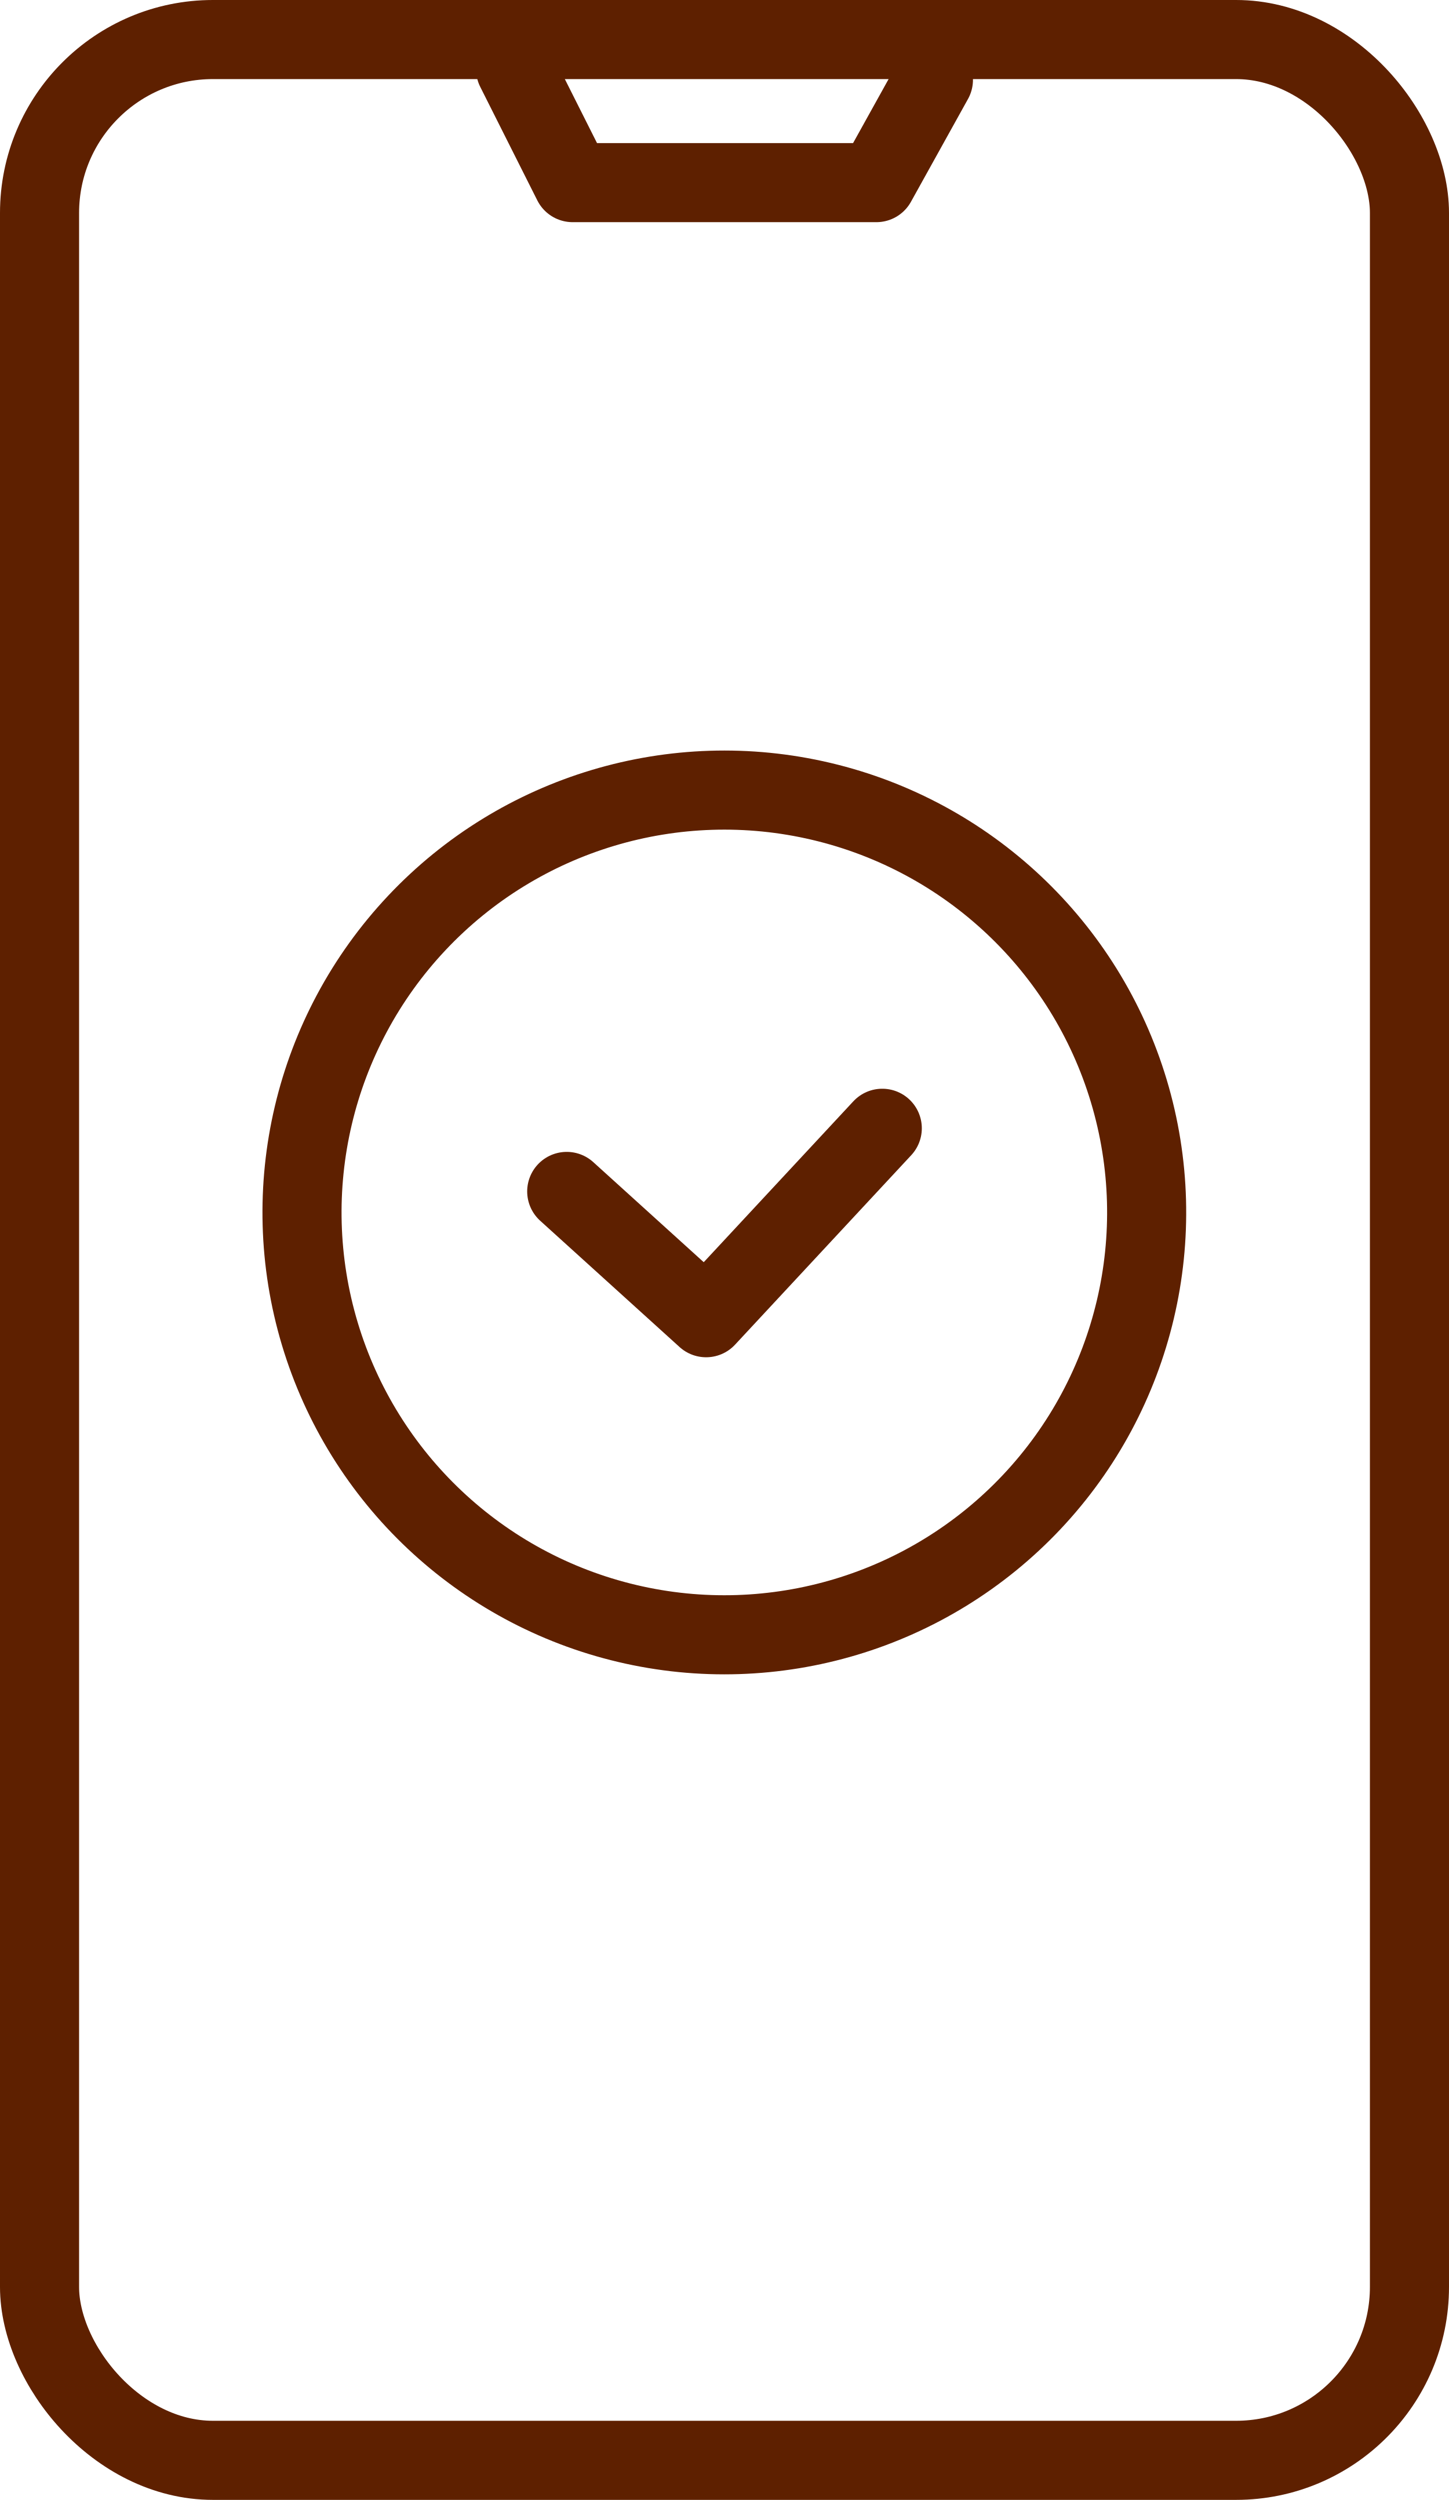 <svg xmlns="http://www.w3.org/2000/svg" width="73.288" height="126.43" viewBox="0 0 73.288 126.43"><g transform="translate(-1 -1)"><g transform="translate(3 3)"><rect width="69.288" height="122.43" rx="8.77" fill="none" stroke="#5e2000" stroke-linecap="round" stroke-linejoin="round" stroke-width="4"/><circle cx="21.36" cy="21.36" r="21.36" transform="translate(8.94 75.201) rotate(-76.72)" fill="none" stroke="#5e2000" stroke-linecap="round" stroke-linejoin="round" stroke-width="4"/><path d="M35.98,74.3l7.05,6.387,8.91-9.581" transform="translate(-9.316 -16.044)" fill="none" stroke="#5e2000" stroke-linecap="round" stroke-linejoin="round" stroke-width="4"/><path d="M32.78,4.85l2.886,5.74H51.028l2.886-5.2" transform="translate(-8.703 -3.354)" fill="none" stroke="#5e2000" stroke-linecap="round" stroke-linejoin="round" stroke-width="4"/></g></g></svg>
